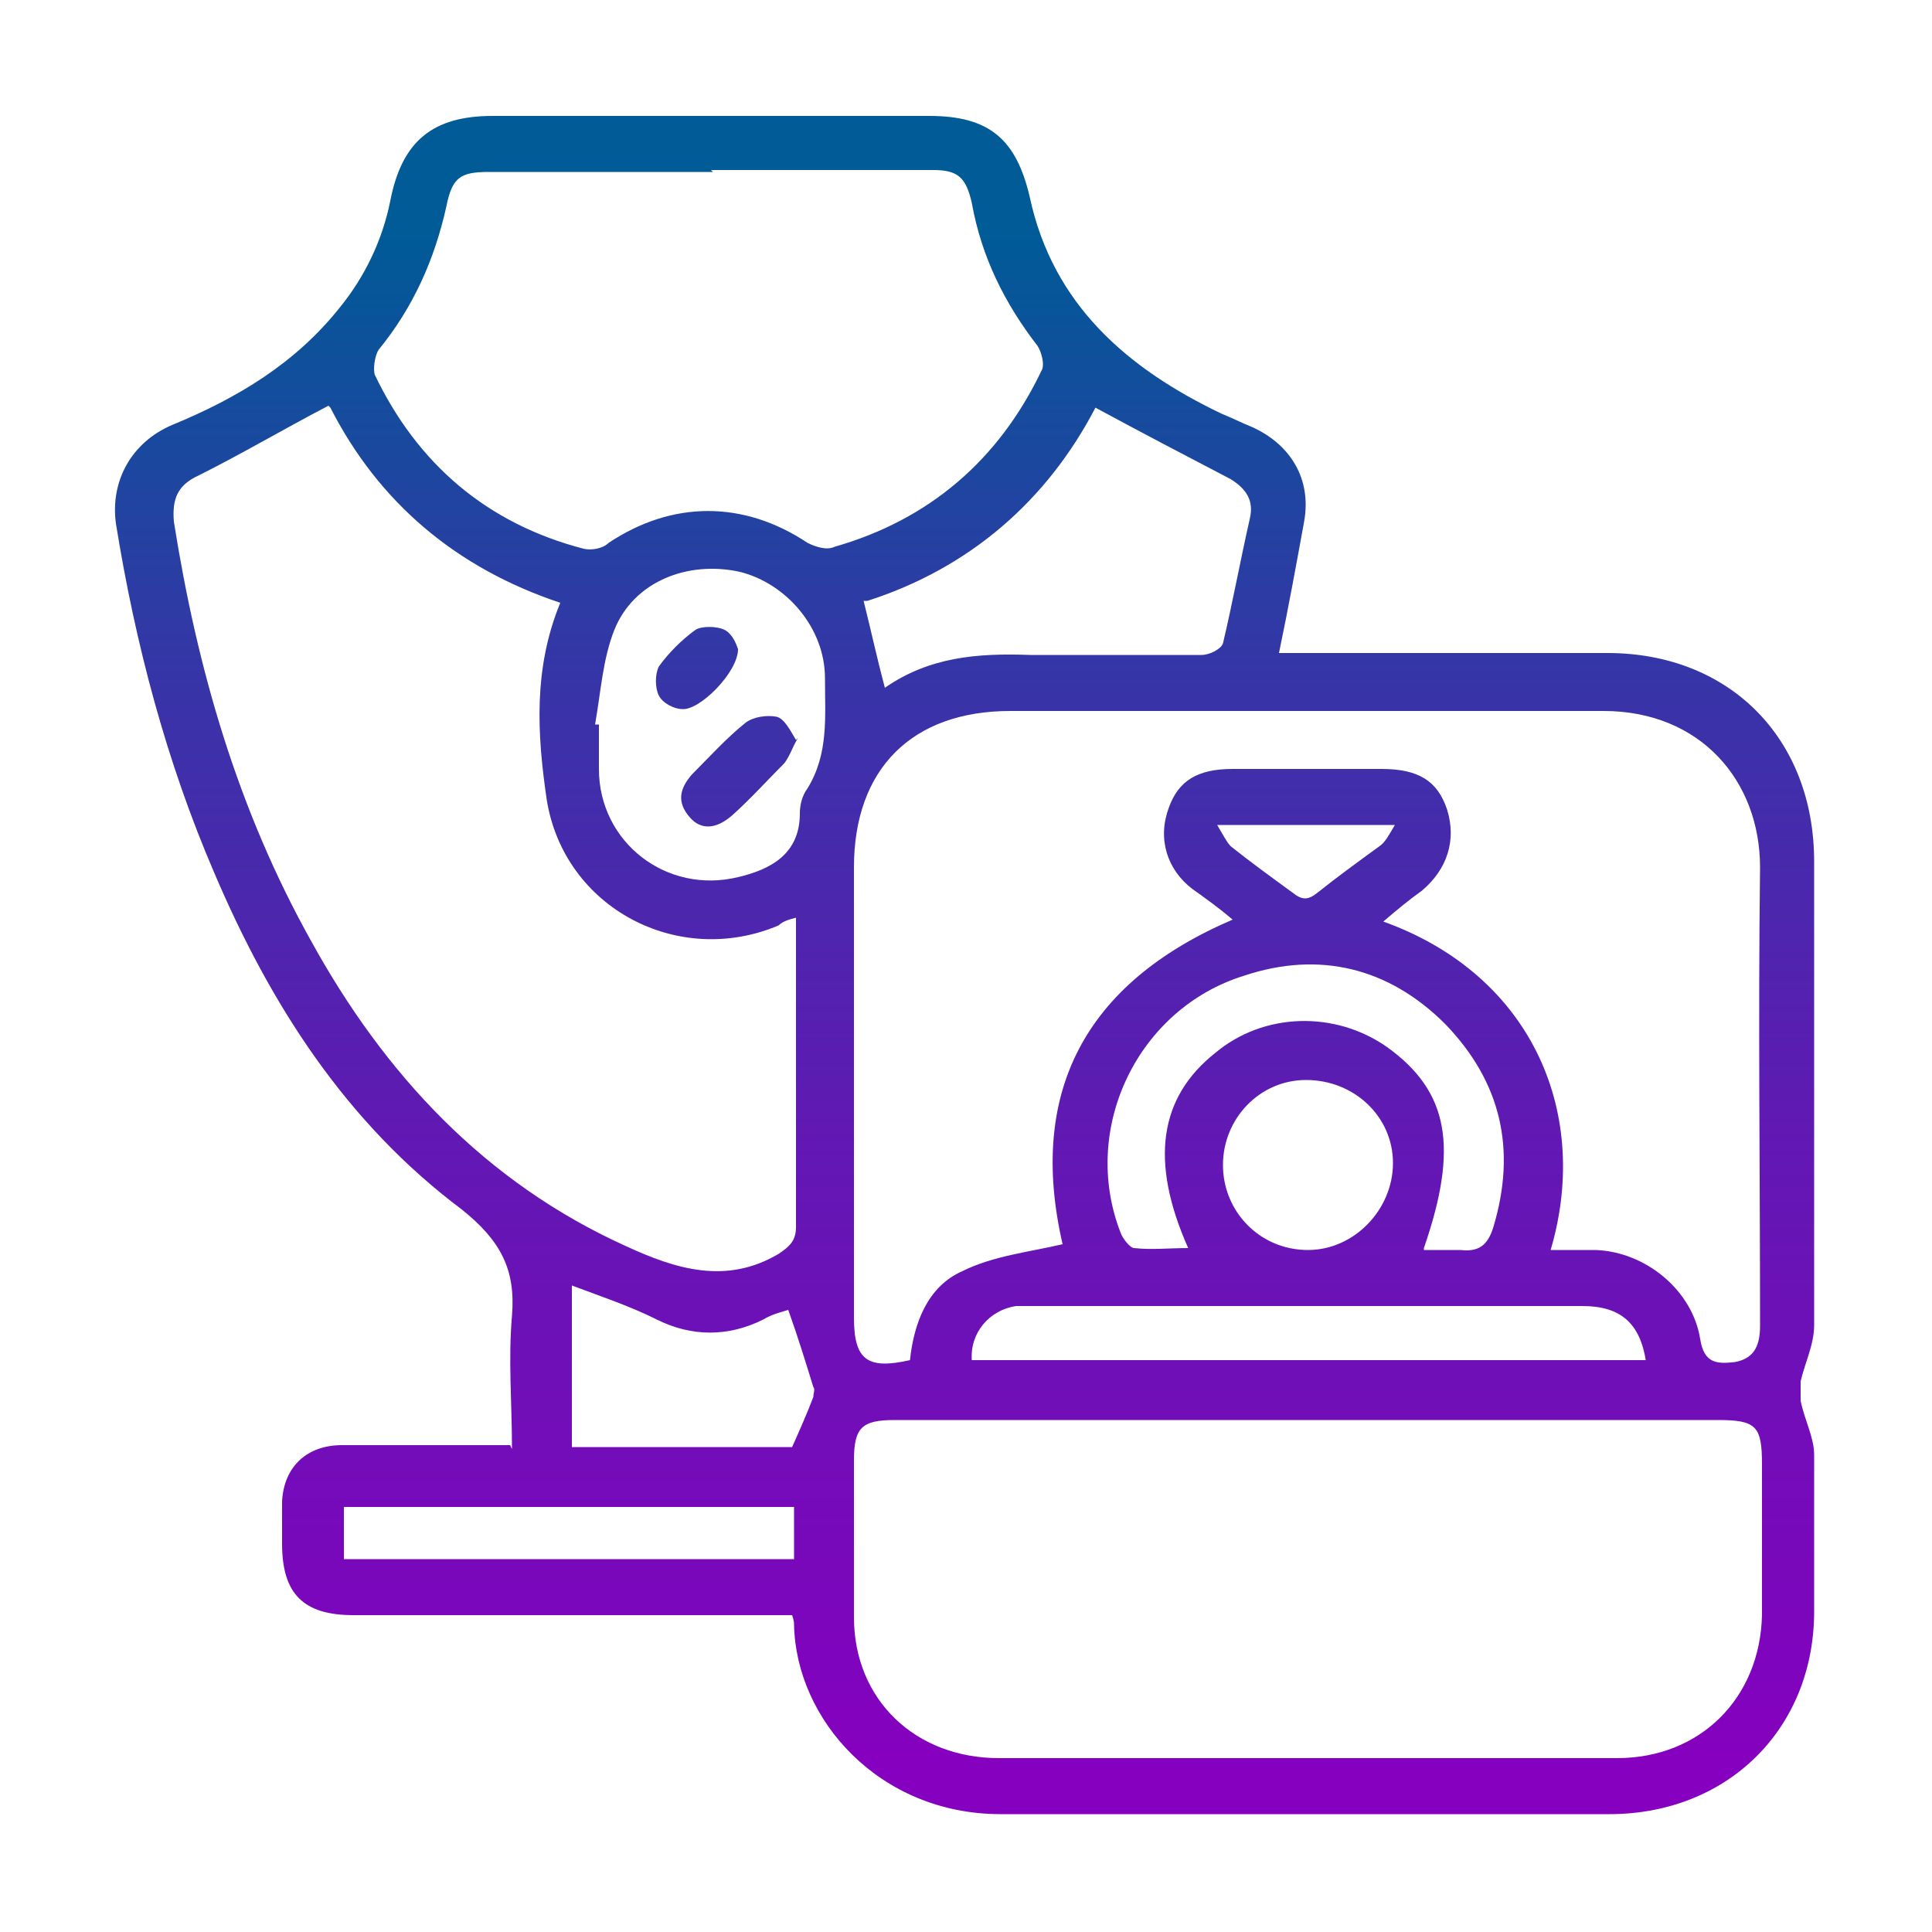 <?xml version="1.0" encoding="UTF-8"?>
<svg id="Layer_1" data-name="Layer 1" xmlns="http://www.w3.org/2000/svg" version="1.1" xmlns:xlink="http://www.w3.org/1999/xlink" viewBox="0 0 100 100">
  <defs>
    <style>
      .cls-1 {
        fill: url(#linear-gradient);
      }

      .cls-1, .cls-2, .cls-3 {
        stroke-width: 0px;
      }

      .cls-2 {
        fill: url(#linear-gradient-2);
      }

      .cls-3 {
        fill: url(#linear-gradient-3);
      }
    </style>
    <linearGradient id="linear-gradient" x1="50" y1="91.8" x2="50" y2="12.4" gradientUnits="userSpaceOnUse">
      <stop offset="0" stop-color="#8600bf"/>
      <stop offset=".1" stop-color="#7c06bc"/>
      <stop offset=".4" stop-color="#6317b4"/>
      <stop offset=".7" stop-color="#3933a8"/>
      <stop offset="1" stop-color="#005a97"/>
      <stop offset="1" stop-color="#005b97"/>
    </linearGradient>
    <linearGradient id="linear-gradient-2" x1="38.3" y1="91.8" x2="38.3" y2="12.4" xlink:href="#linear-gradient"/>
    <linearGradient id="linear-gradient-3" x1="36.1" y1="91.8" x2="36.1" y2="12.4" xlink:href="#linear-gradient"/>
  </defs>
  <path class="cls-1" d="M26.5,75c0-2.4-.2-4.6,0-6.9.2-2.4-.6-3.9-2.6-5.5-6-4.5-9.9-10.6-12.8-17.4-2.5-5.8-4.1-11.9-5.1-18.1-.3-2.2.8-4.2,2.9-5.1,3.4-1.4,6.4-3.2,8.7-6.1,1.3-1.6,2.2-3.5,2.6-5.5.6-3.1,2.2-4.4,5.3-4.4,7.5,0,15.1,0,22.6,0,3.1,0,4.5,1.2,5.2,4.2,1.2,5.6,5.1,8.9,9.9,11.2.5.2,1.1.5,1.6.7,2,.9,3.1,2.7,2.7,4.9-.4,2.2-.8,4.4-1.3,6.8.5,0,.9,0,1.3,0,5.2,0,10.5,0,15.7,0,6.3,0,10.7,4.4,10.7,10.8,0,8,0,16,0,24,0,1-.5,2-.7,2.9,0,.3,0,.7,0,1,.2,1,.7,1.9.7,2.8,0,2.7,0,5.4,0,8.1,0,6.1-4.5,10.5-10.6,10.5-10.5,0-21,0-31.5,0-6.3,0-10.6-4.9-10.7-9.8,0-.1,0-.2-.1-.5-.4,0-.8,0-1.3,0-7.1,0-14.3,0-21.4,0-2.6,0-3.7-1.1-3.7-3.7,0-.7,0-1.5,0-2.2.1-1.8,1.3-2.9,3.1-2.9,2.8,0,5.7,0,8.7,0ZM80.1,64.7c.9,0,1.7,0,2.5,0,2.6.1,5,2.1,5.4,4.6.2,1.3.9,1.3,1.8,1.2,1.1-.2,1.3-1,1.3-1.9,0-7.9-.1-15.8,0-23.7,0-4.5-3.1-8.1-8.1-8.1-10.2,0-20.5,0-30.7,0-5.1,0-8.1,3-8.1,8.1,0,7.8,0,15.5,0,23.3,0,2.2.7,2.7,2.9,2.2.2-1.9.9-3.8,2.7-4.6,1.6-.8,3.5-1,5.2-1.4-1.8-7.8,1.1-13.5,8.8-16.8-.7-.6-1.4-1.1-2.1-1.6-1.3-1-1.8-2.6-1.2-4.2.5-1.4,1.5-2,3.3-2,2.6,0,5.1,0,7.7,0,1.9,0,2.9.6,3.4,2.1.5,1.6,0,3.1-1.3,4.2-.7.5-1.3,1-2,1.6,7.8,2.8,10.8,10.1,8.6,17.2ZM67.7,73.5c-7.1,0-14.3,0-21.4,0-1.7,0-2.1.4-2.1,2.1,0,2.7,0,5.4,0,8.1,0,4.3,3.2,7.3,7.5,7.3,10.7,0,21.3,0,32,0,4.3,0,7.4-3.1,7.5-7.4,0-2.6,0-5.2,0-7.8,0-2-.3-2.3-2.3-2.3-7,0-14.1,0-21.1,0ZM17,21c-2.3,1.2-4.5,2.5-6.7,3.6-1.1.5-1.4,1.2-1.3,2.4,1.2,7.6,3.3,14.9,7.1,21.7,3.8,6.9,9,12.5,16.3,15.8,2.6,1.2,5.2,2,7.9.4.6-.4.9-.7.9-1.4,0-5,0-9.9,0-14.9,0-.3,0-.6,0-1.1-.4.1-.7.2-.9.4-5.2,2.2-11.1-.9-12-6.5-.5-3.4-.7-6.8.7-10.2-5.4-1.8-9.4-5.2-11.9-10.1ZM36.9,8.9c-3.9,0-7.7,0-11.6,0-1.5,0-1.9.3-2.2,1.8-.6,2.7-1.7,5.2-3.5,7.4-.2.3-.3,1-.2,1.3,2.2,4.6,5.8,7.7,10.8,9,.4.1,1,0,1.3-.3,3.3-2.2,7-2.2,10.3,0,.4.2,1,.4,1.4.2,4.9-1.4,8.5-4.5,10.7-9.1.2-.3,0-1-.2-1.3-1.7-2.2-2.9-4.6-3.4-7.4-.3-1.3-.7-1.7-2-1.7-3.8,0-7.6,0-11.5,0ZM44.7,31.1c.4,1.6.7,3,1.1,4.5,2.3-1.6,4.8-1.8,7.5-1.7,3,0,6,0,8.9,0,.4,0,1-.3,1.1-.6.5-2.1.9-4.3,1.4-6.5.2-.9-.2-1.5-1-2-2.3-1.2-4.6-2.4-7-3.7-2.5,4.8-6.5,8.3-11.8,10ZM30.7,37.5c0,0,.2,0,.3,0,0,.8,0,1.5,0,2.3,0,3.8,3.5,6.5,7.2,5.6,1.7-.4,3.2-1.2,3.2-3.3,0-.4.1-.9.4-1.3,1.1-1.8.9-3.7.9-5.7,0-2.6-2-4.9-4.4-5.5-2.7-.6-5.5.5-6.5,3-.6,1.5-.7,3.2-1,4.9ZM73.7,64.7c.7,0,1.3,0,1.9,0,.9.1,1.4-.2,1.7-1.2,1.2-4,.4-7.5-2.5-10.5-2.9-2.9-6.5-3.8-10.4-2.5-5.5,1.7-8.5,7.9-6.4,13.3.1.3.5.8.7.8.9.1,1.8,0,2.8,0-2-4.5-1.5-7.8,1.4-10.1,2.5-2.1,6.2-2.2,8.9-.3,3.2,2.3,3.7,5.2,1.9,10.4ZM85.2,70.5c-.3-2-1.3-2.9-3.3-2.9-9.5,0-19,0-28.4,0-.3,0-.6,0-.9,0-1.4.2-2.4,1.4-2.3,2.8h35ZM29.6,66.5v8.4h11.4c.4-.9.8-1.8,1.1-2.6,0-.2.1-.4,0-.5-.4-1.3-.8-2.6-1.3-4-.3.1-.8.2-1.3.5-1.8.9-3.7.9-5.5,0-1.4-.7-2.9-1.2-4.5-1.8ZM17.8,78v2.7h23.3v-2.7h-23.3ZM63.3,60.3c0,2.4,1.9,4.4,4.4,4.4,2.4,0,4.4-2.1,4.4-4.5,0-2.4-2-4.3-4.5-4.3-2.4,0-4.3,2-4.3,4.4ZM72.2,42.7h-9.2c.3.5.5.9.7,1.1,1,.8,2.1,1.6,3.2,2.4.5.4.8.4,1.3,0,1-.8,2.1-1.6,3.2-2.4.3-.2.5-.6.8-1.1Z"/>
  <path class="cls-2" d="M41.3,38.2c-.3.5-.4.9-.7,1.3-.9.9-1.7,1.8-2.7,2.7-.8.7-1.6.8-2.2.1-.7-.8-.5-1.5.1-2.2.9-.9,1.8-1.9,2.8-2.7.4-.3,1.1-.4,1.6-.3.4.1.7.7,1,1.2Z"/>
  <path class="cls-3" d="M38.2,33.6c0,1.2-2,3.2-2.9,3.1-.4,0-1-.3-1.2-.7-.2-.4-.2-1.1,0-1.5.5-.7,1.2-1.4,1.9-1.9.3-.2,1.1-.2,1.5,0,.4.2.6.7.7,1Z"/>
</svg>